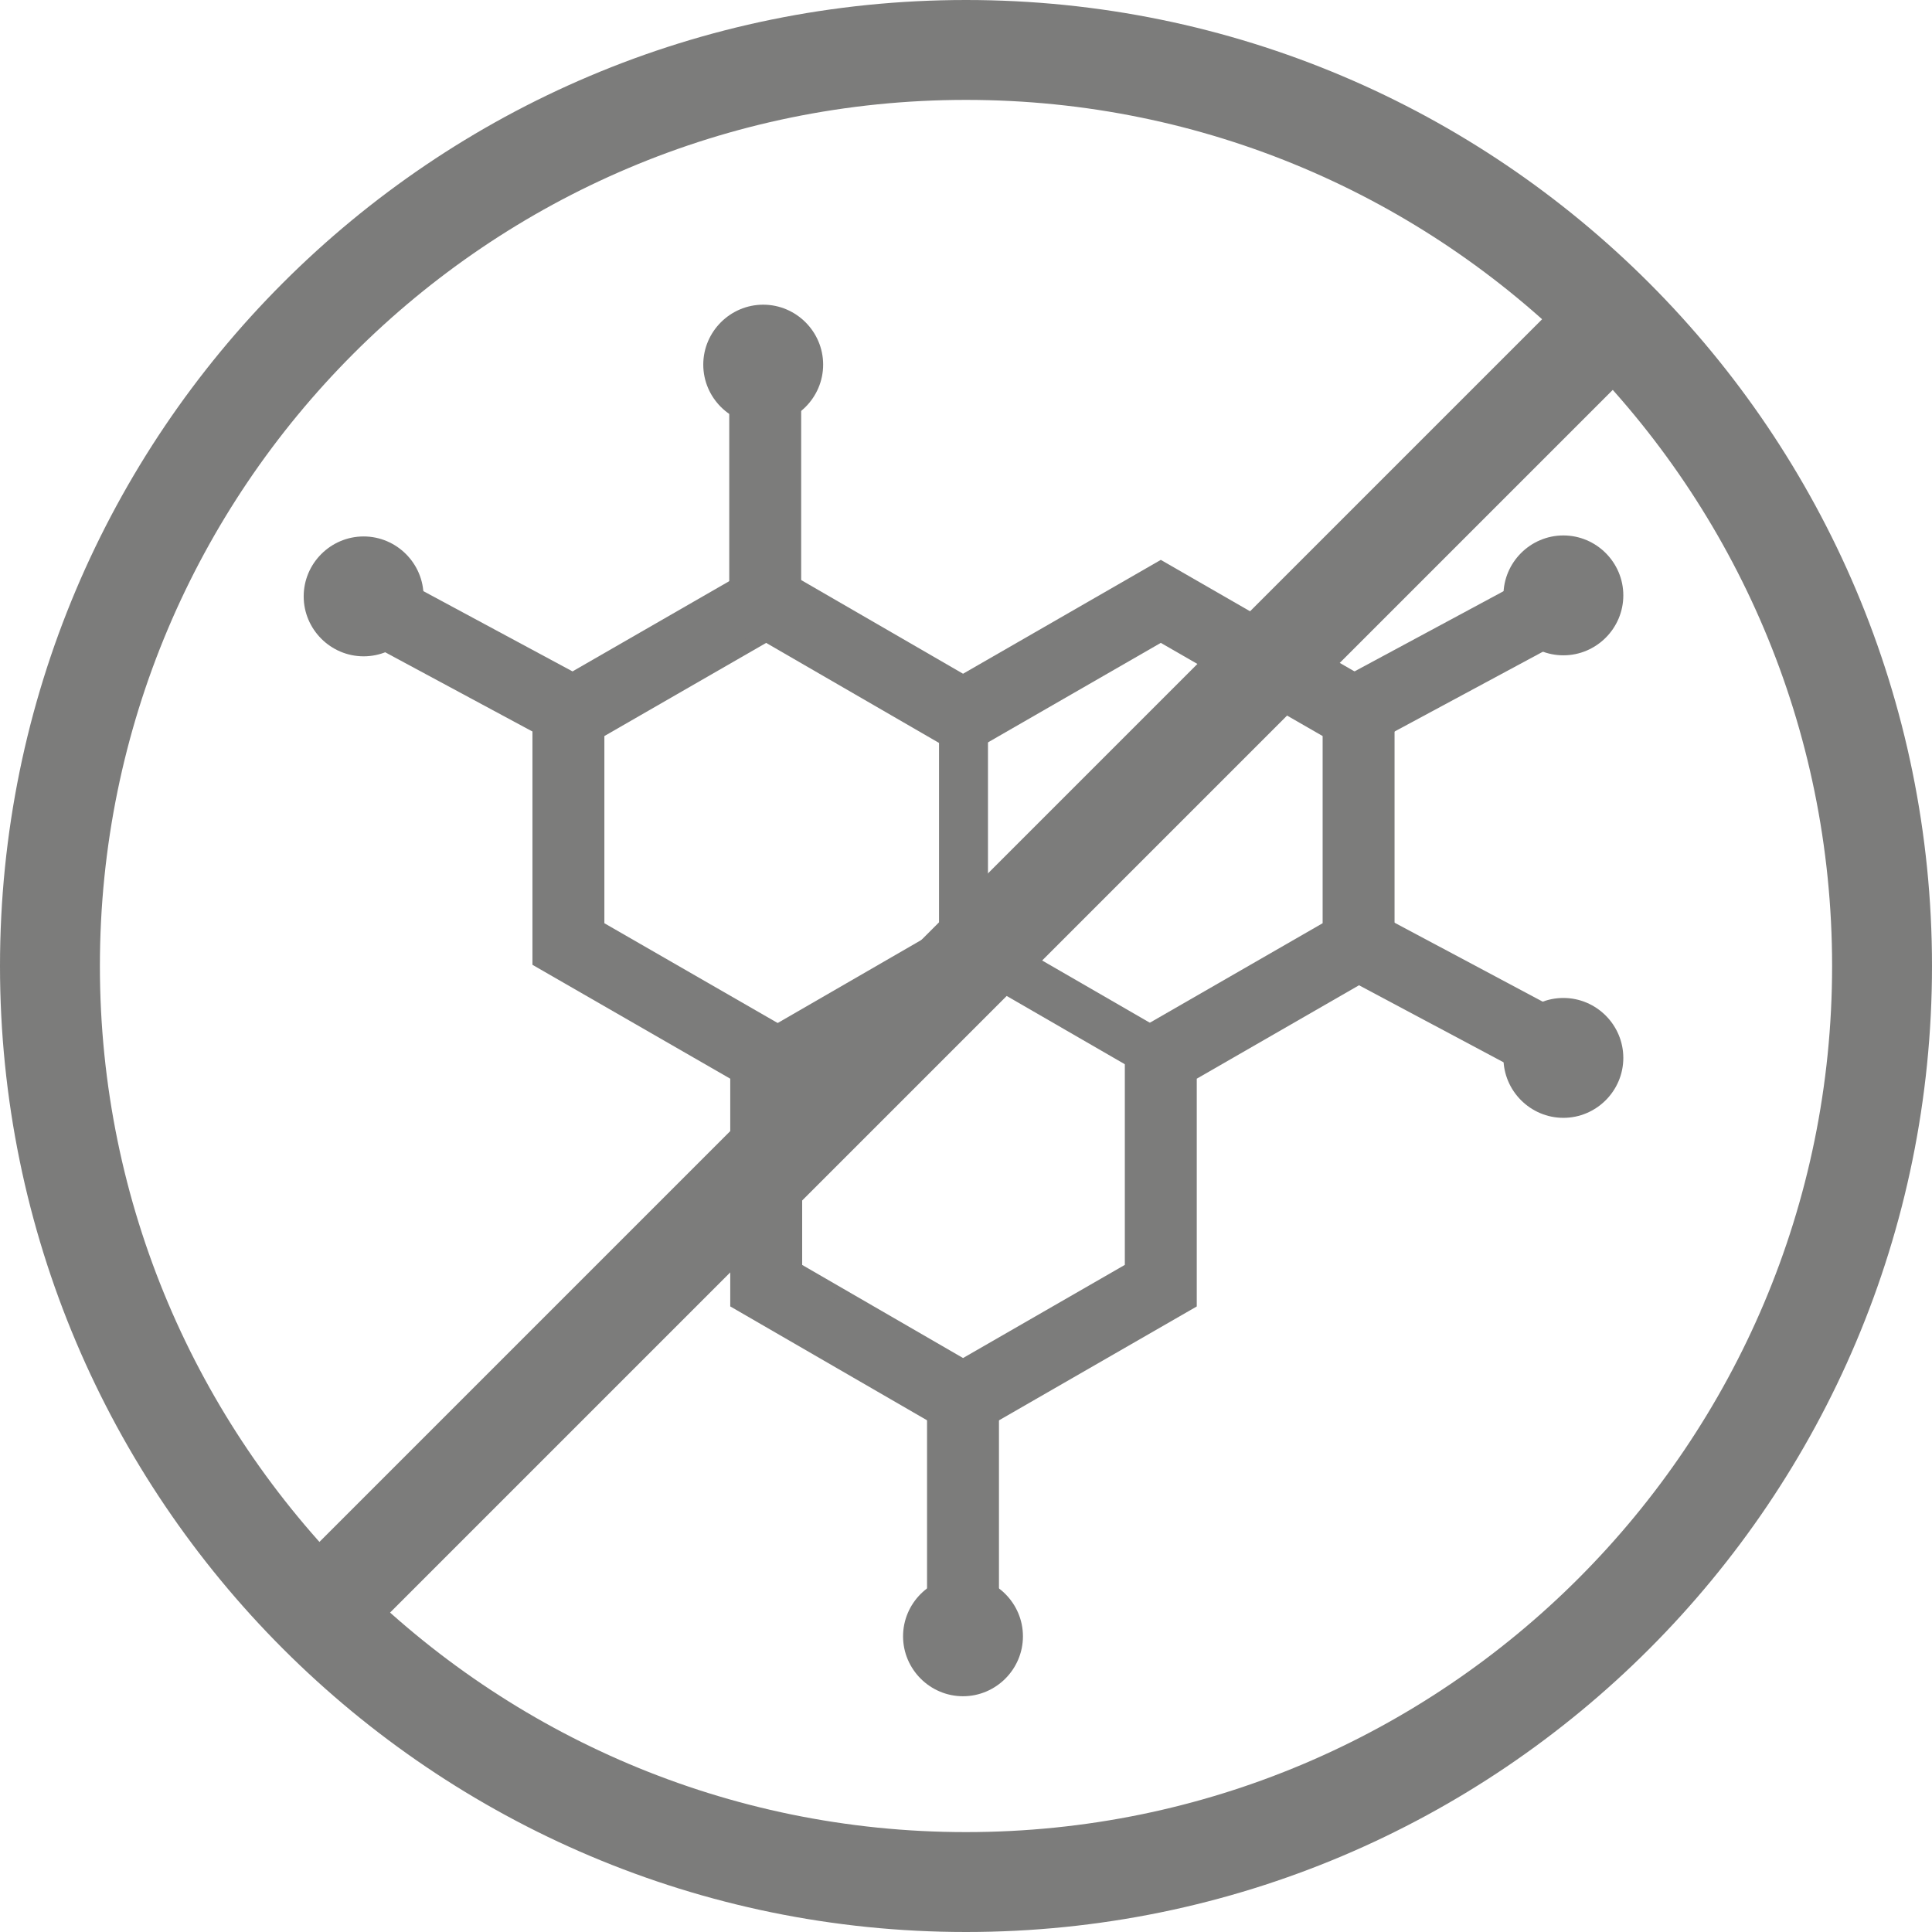 <svg id="Vrstva_1" data-name="Vrstva 1" xmlns="http://www.w3.org/2000/svg" viewBox="0 0 19.34 19.34">
  <defs>
    <style>
      .cls-1 {
        fill: #7c7c7b;
      }

      .cls-2 {
        stroke-width: .72px;
      }

      .cls-2, .cls-3, .cls-4 {
        fill: none;
        stroke: #7c7c7b;
        stroke-miterlimit: 10;
      }

      .cls-3 {
        stroke-width: .48px;
      }
    </style>
  </defs>
  <path class="cls-4" d="M9.67,18.84c5.07,0,9.17-4.11,9.17-9.17S14.74.5,9.67.5.5,4.61.5,9.67s4.11,9.17,9.17,9.17Z"></path>
  <line class="cls-4" x1="15.95" y1="3.39" x2="3.39" y2="15.95"></line>
  <polygon class="cls-2" points="7.67 6.02 5.69 7.16 5.69 9.45 7.67 10.59 7.67 12.87 9.64 14.01 11.62 12.87 11.62 10.59 13.6 9.45 13.6 7.16 11.62 6.02 9.64 7.16 7.67 6.02"></polygon>
  <path class="cls-3" d="M9.64,7.15v2.29l1.99,1.15,1.99-1.15v-2.29l-1.99-1.15-1.99,1.15ZM5.67,7.15v2.29l1.99,1.15,1.99-1.15v-2.29l-1.99-1.15-1.99,1.15ZM7.66,10.59v2.29l1.99,1.15,1.99-1.15v-2.29l-1.99-1.15-1.99,1.15Z"></path>
  <line class="cls-2" x1="15.64" y1="6.01" x2="13.67" y2="7.07"></line>
  <path class="cls-1" d="M9.64,15.78c.33,0,.6.27.6.6s-.27.6-.6.6-.6-.27-.6-.6.27-.6.6-.6"></path>
  <path class="cls-1" d="M15.65,9.99c.33,0,.6.27.6.6s-.27.6-.6.6-.6-.27-.6-.6.27-.6.6-.6"></path>
  <path class="cls-1" d="M15.65,5.36c.33,0,.6.27.6.6s-.27.6-.6.6-.6-.27-.6-.6.27-.6.6-.6"></path>
  <line class="cls-2" x1="15.64" y1="10.54" x2="13.67" y2="9.49"></line>
  <path class="cls-1" d="M3.64,6.57c-.33,0-.6-.27-.6-.6s.27-.6.6-.6.6.27.6.6-.27.6-.6.6"></path>
  <line class="cls-2" x1="3.65" y1="6.01" x2="5.62" y2="7.07"></line>
  <line class="cls-2" x1="9.64" y1="14.07" x2="9.64" y2="16.38"></line>
  <path class="cls-1" d="M7.64,4.25c-.33,0-.6-.27-.6-.6s.27-.6.6-.6.6.27.6.6-.27.6-.6.6"></path>
  <line class="cls-2" x1="7.66" y1="5.96" x2="7.66" y2="3.65"></line>
</svg>
